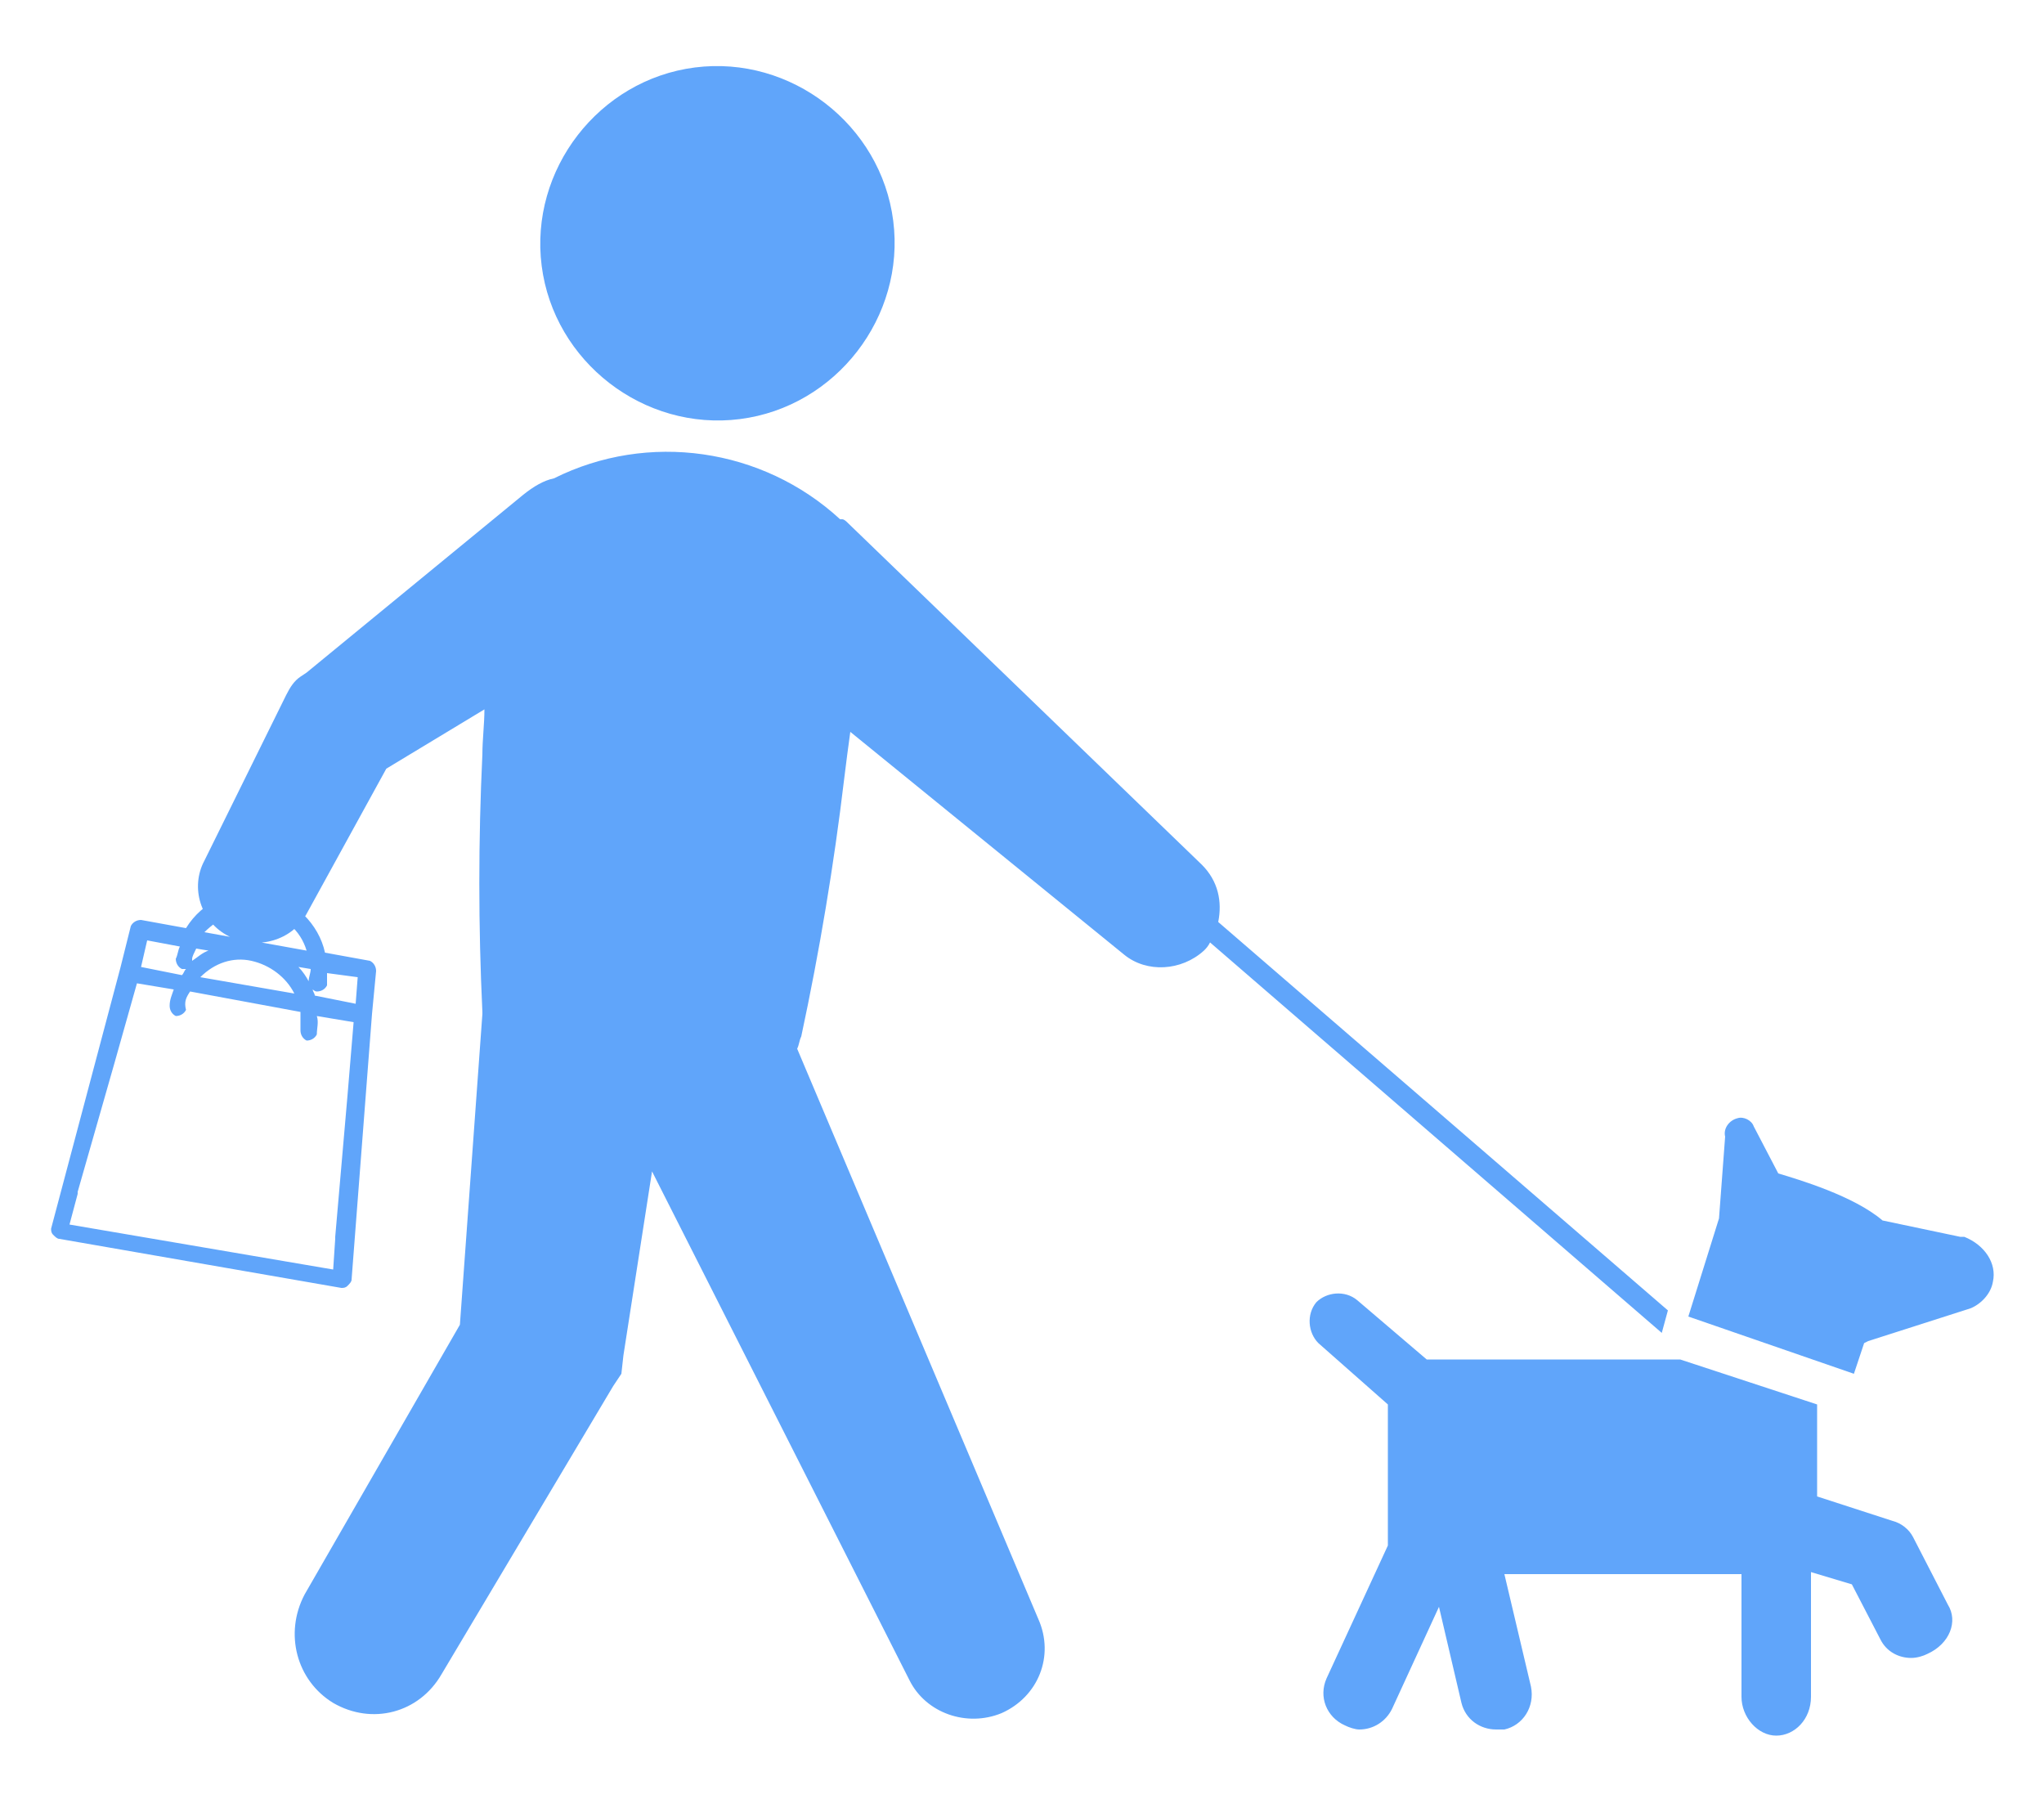 <?xml version="1.0" encoding="utf-8"?>
<!-- Generator: Adobe Illustrator 28.0.0, SVG Export Plug-In . SVG Version: 6.00 Build 0)  -->
<svg version="1.1" id="レイヤー_1" xmlns="http://www.w3.org/2000/svg" xmlns:xlink="http://www.w3.org/1999/xlink" x="0px"
	 y="0px" viewBox="0 0 100 88" style="enable-background:new 0 0 100 88;" xml:space="preserve">
<style type="text/css">
	.st0{fill:#60A5FA;}
</style>
<path class="st0" d="M18.2,49.6C18.2,49.6,18.2,49.6,18.2,49.6l0.2-2.1c0-0.2-0.1-0.4-0.3-0.5l-2.2-0.4c-0.3-1.4-1.5-2.6-3-2.9
	c-1.5-0.3-3,0.4-3.8,1.7l-2.2-0.4c-0.2,0-0.4,0.1-0.5,0.3l-0.5,2c0,0,0,0,0,0L2.5,60.1c0,0.1,0,0.2,0.1,0.3c0.1,0.1,0.2,0.2,0.3,0.2
	l13.8,2.4c0.1,0,0.2,0,0.3-0.1c0.1-0.1,0.2-0.2,0.2-0.3L18.2,49.6z M17.5,47.8l-0.1,1.3l-2-0.4c0-0.1-0.1-0.2-0.1-0.3
	c0,0,0.1,0.1,0.2,0.1c0.2,0,0.4-0.1,0.5-0.3c0-0.2,0-0.4,0-0.6L17.5,47.8z M9.6,46.4l0.6,0.1c-0.3,0.1-0.5,0.3-0.8,0.5
	c0,0,0,0,0-0.1C9.4,46.8,9.5,46.6,9.6,46.4z M15.1,48C15.1,48,15.1,48,15.1,48c-0.1-0.2-0.3-0.5-0.5-0.7l0.6,0.1
	C15.2,47.6,15.1,47.8,15.1,48z M12.3,47c0.9,0.2,1.7,0.8,2.1,1.6l-4.6-0.8C10.5,47.1,11.4,46.8,12.3,47z M12.8,44.6
	c1.1,0.2,1.9,0.9,2.2,1.9L10,45.6C10.7,44.9,11.7,44.4,12.8,44.6z M7.2,46l1.6,0.3c-0.1,0.2-0.1,0.4-0.2,0.6c0,0.2,0.1,0.4,0.3,0.5
	c0.1,0,0.1,0,0.2,0c-0.1,0.1-0.1,0.2-0.2,0.3l-2-0.4L7.2,46z M3.4,59.9l0.4-1.5c0,0,0-0.1,0-0.1L5.6,52l1.1-3.9l1.8,0.3
	c-0.1,0.3-0.2,0.5-0.2,0.8c0,0.2,0.1,0.4,0.3,0.5c0.2,0,0.4-0.1,0.5-0.3C9,49,9.1,48.8,9.3,48.5l5.4,1c0,0.3,0,0.6,0,0.9
	c0,0.2,0.1,0.4,0.3,0.5c0.2,0,0.4-0.1,0.5-0.3c0-0.3,0.1-0.6,0-0.9l1.8,0.3L17,53.6l-0.6,6.9c0,0,0,0.1,0,0.1l-0.1,1.5L3.4,59.9z
	 M97.5,62.7c-0.1,0.6-0.6,1.1-1.1,1.3l-5,1.6l-0.2,0.1l-0.5,1.5l-8.1-2.8l1.5-4.8l0.3-4c-0.1-0.4,0.2-0.8,0.6-0.9
	c0.3-0.1,0.7,0.1,0.8,0.4l1.2,2.3c1,0.3,3.7,1.1,5.1,2.3l3.8,0.8l0.2,0C97.1,60.9,97.7,61.8,97.5,62.7z M95.3,78.5l-1.7-3.3
	c-0.2-0.4-0.6-0.7-1-0.8l-3.7-1.2v-4.5l-6.7-2.2H69.8l-3.4-2.9c-0.6-0.5-1.5-0.4-2,0.1c-0.5,0.6-0.4,1.5,0.1,2l3.4,3v6.9l-3,6.5
	c-0.4,0.9,0,1.9,0.9,2.3c0.2,0.1,0.5,0.2,0.7,0.2c0.7,0,1.3-0.4,1.6-1l2.3-5l1.1,4.7c0.2,0.8,0.9,1.3,1.7,1.3c0.1,0,0.3,0,0.4,0
	c0.9-0.2,1.5-1.1,1.3-2.1l-1.3-5.5h11.6v6c0,1,0.8,1.9,1.7,1.9s1.7-0.8,1.7-1.9v-6v-0.1l2,0.6l1.4,2.7c0.3,0.6,0.9,0.9,1.5,0.9
	c0.3,0,0.6-0.1,0.8-0.2C95.4,80.4,95.8,79.3,95.3,78.5z M26.5,13c-0.6-4.7,2.8-9.1,7.5-9.7c4.7-0.6,9.1,2.8,9.7,7.5
	c0.6,4.7-2.8,9.1-7.5,9.7C31.5,21.1,27.1,17.7,26.5,13z M81.6,64.1l-22-19c0.2-1,0-2-0.8-2.8L41.5,25.6c-0.1-0.1-0.2-0.2-0.3-0.2
	c0,0,0,0-0.1,0c-3.8-3.5-9.4-4.3-14-2c-0.5,0.1-1,0.4-1.5,0.8l-10.6,8.7l-0.3,0.2c-0.3,0.2-0.5,0.5-0.7,0.9l-4,8.1
	c-0.7,1.3-0.2,3,1.2,3.7c1.4,0.7,3.1,0.2,3.8-1.1l3.9-7.1l4.8-2.9c0,0.7-0.1,1.5-0.1,2.2c-0.2,4.2-0.2,8.4,0,12.6c0,0,0,0.1,0,0.1
	l-1.1,15.2L14.9,78c-1,1.9-0.4,4.2,1.4,5.3c1.9,1.1,4.2,0.5,5.3-1.4L30,67.8l0.4-0.6l0.1-0.9l1.4-9l12.6,24.9
	c0.8,1.6,2.8,2.3,4.5,1.6c1.8-0.8,2.6-2.8,1.8-4.6L39,51.3c0.1-0.2,0.1-0.4,0.2-0.6c0.9-4.2,1.6-8.4,2.1-12.6
	c0.1-0.8,0.2-1.6,0.3-2.3L55,46.7c1.1,0.9,2.8,0.8,3.9-0.2c0.1-0.1,0.2-0.2,0.3-0.4l22.1,19.1L81.6,64.1z"/>
</svg>
